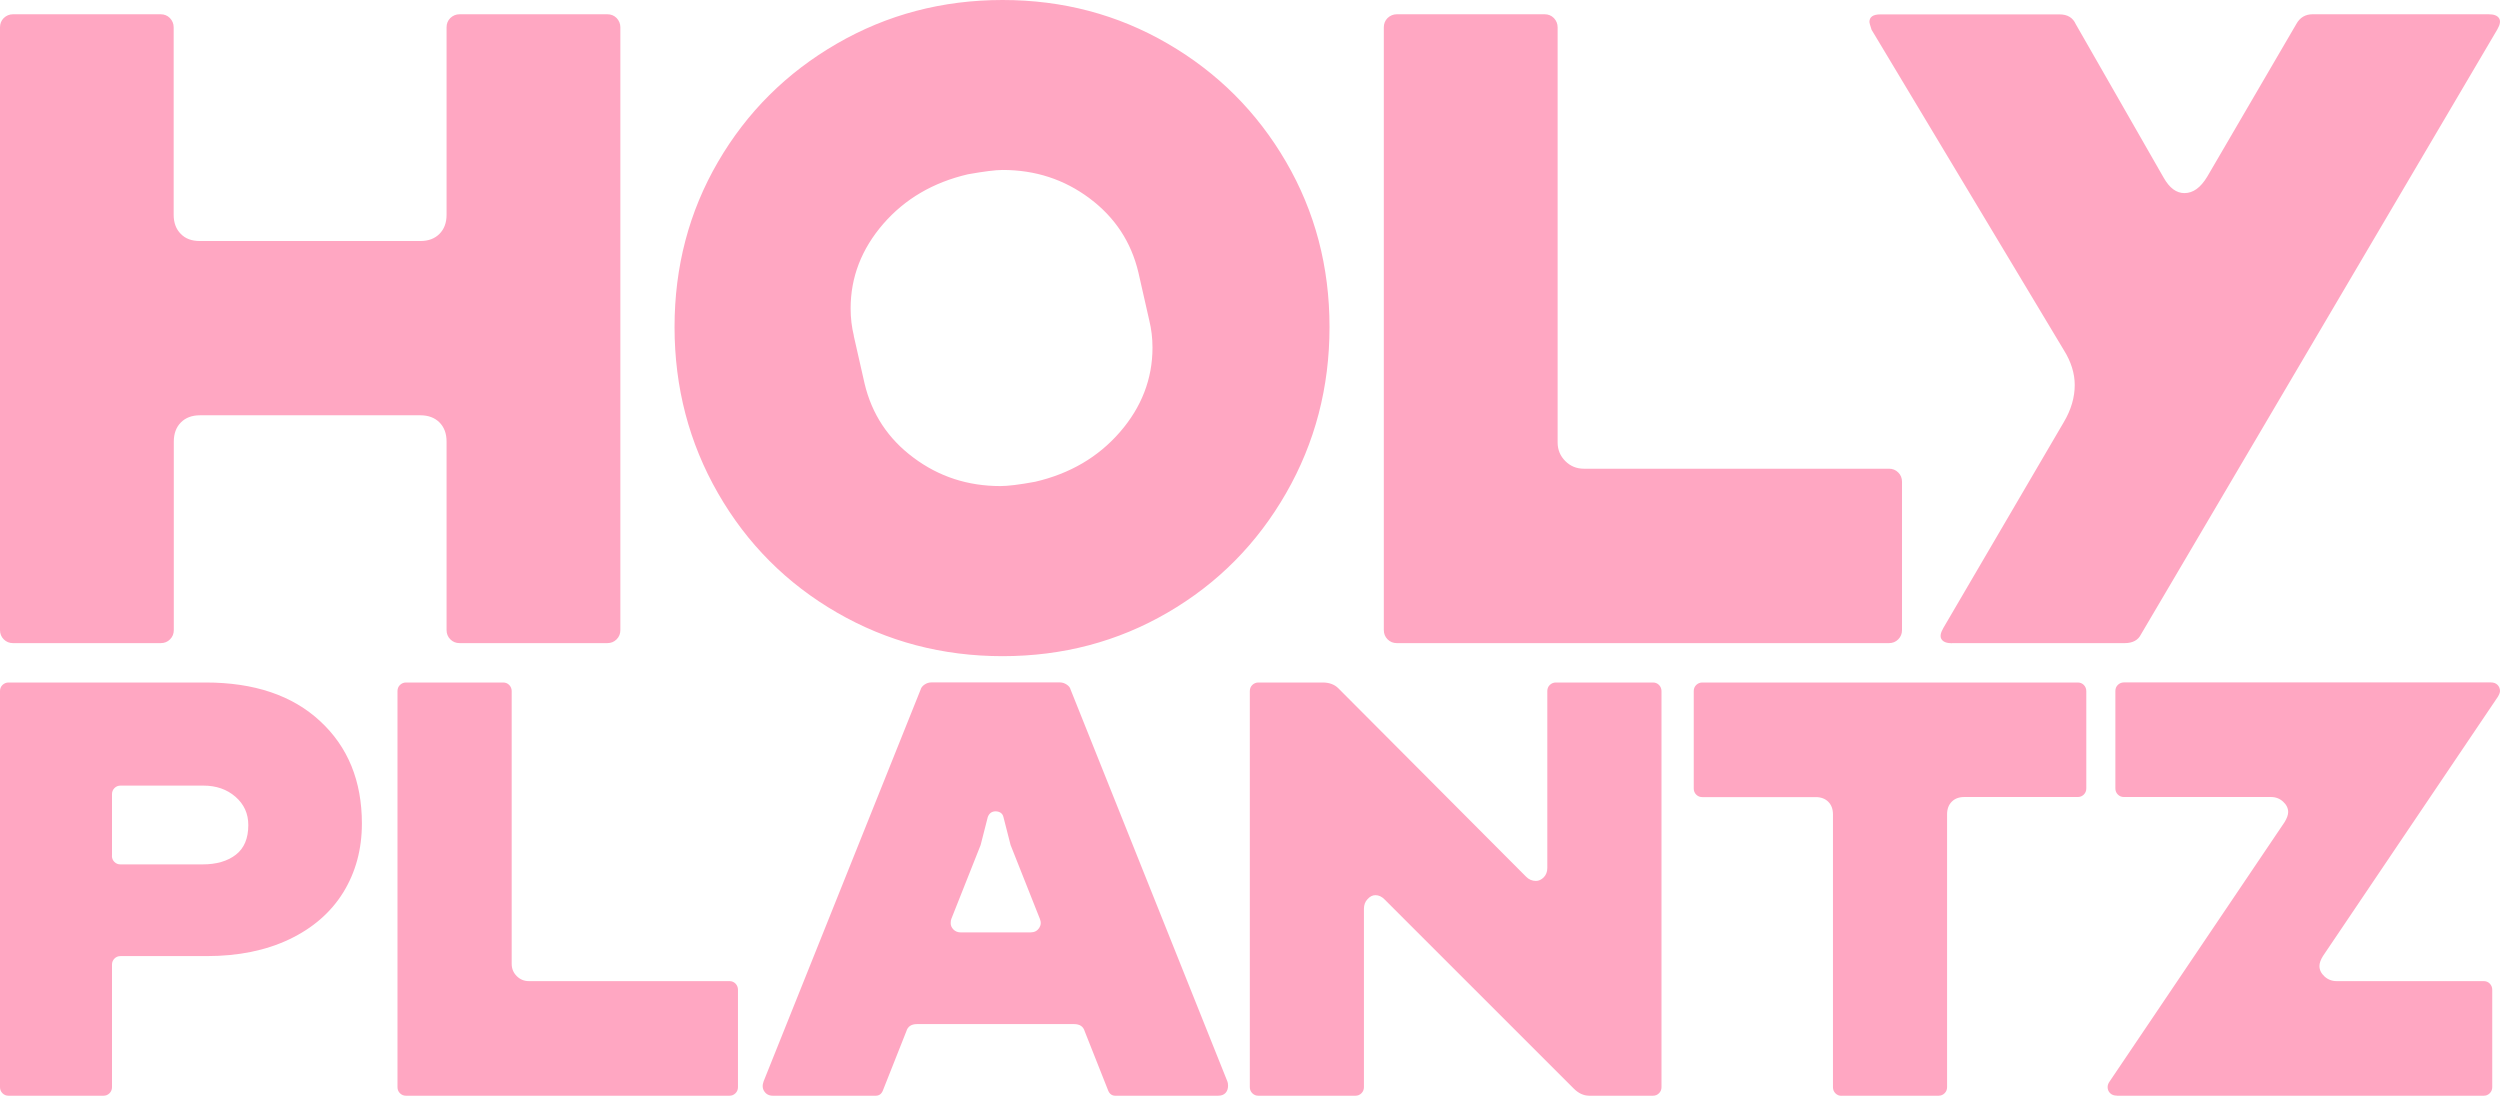 <svg xmlns="http://www.w3.org/2000/svg" fill="none" viewBox="0 0 381 167" height="167" width="381">
<path fill="#FFA7C2" d="M297.489 98.011H323.812C325.018 98.011 325.856 97.559 326.285 96.678L380.588 4.491C381.037 3.712 381.119 3.138 380.833 2.748C380.567 2.358 380.036 2.174 379.259 2.174H352.445C351.342 2.174 350.504 2.666 349.952 3.671L336.381 26.928C335.38 28.589 334.236 29.43 332.907 29.43C331.681 29.43 330.639 28.651 329.76 27.112L316.353 3.692C315.903 2.687 315.086 2.194 313.88 2.194H286.555C285.451 2.194 284.899 2.584 284.899 3.363C284.899 3.466 285.001 3.856 285.226 4.532L314.534 53.363C315.637 55.127 316.189 56.911 316.189 58.675C316.189 60.562 315.637 62.449 314.534 64.315L296.16 95.714C295.711 96.493 295.629 97.067 295.915 97.457C296.181 97.847 296.712 98.031 297.489 98.031M212.898 98.011H287.883C288.435 98.011 288.905 97.826 289.293 97.436C289.682 97.047 289.866 96.575 289.866 96.021V73.421C289.866 72.867 289.682 72.395 289.293 72.006C288.905 71.616 288.435 71.431 287.883 71.431H241.367C240.264 71.431 239.324 71.042 238.547 70.263C237.77 69.483 237.382 68.54 237.382 67.432V4.163C237.382 3.61 237.178 3.138 236.81 2.748C236.421 2.358 235.951 2.174 235.4 2.174H212.877C212.326 2.174 211.856 2.379 211.467 2.748C211.079 3.138 210.895 3.61 210.895 4.163V96.021C210.895 96.575 211.079 97.047 211.467 97.436C211.856 97.826 212.326 98.011 212.877 98.011M130.126 51.169C129.799 49.836 129.635 48.462 129.635 47.006C129.635 42.248 131.291 37.961 134.602 34.126C137.913 30.312 142.225 27.789 147.518 26.559C149.95 26.128 151.708 25.902 152.811 25.902C157.778 25.902 162.192 27.338 166.055 30.23C169.918 33.121 172.391 36.874 173.494 41.53L175.15 48.831C175.477 50.164 175.64 51.538 175.64 52.974C175.64 57.732 173.985 62.039 170.674 65.853C167.363 69.668 163.051 72.19 157.757 73.421C155.325 73.872 153.568 74.077 152.464 74.077C147.498 74.077 143.083 72.641 139.221 69.75C135.358 66.879 132.864 63.105 131.761 58.45L130.105 51.148L130.126 51.169ZM152.791 100C161.947 100 170.347 97.785 177.95 93.355C185.573 88.925 191.581 82.855 195.996 75.164C200.411 67.473 202.618 59.024 202.618 49.836C202.618 40.648 200.411 32.26 195.996 24.672C191.581 17.084 185.573 11.075 177.95 6.645C170.326 2.215 161.947 0 152.791 0C143.635 0 135.215 2.215 127.551 6.645C119.887 11.075 113.837 17.084 109.423 24.672C105.008 32.26 102.801 40.648 102.801 49.836C102.801 59.024 105.008 67.473 109.423 75.164C113.837 82.855 119.887 88.925 127.551 93.355C135.215 97.785 143.635 100 152.791 100ZM1.982 98.011H24.505C25.056 98.011 25.526 97.826 25.915 97.436C26.303 97.047 26.487 96.575 26.487 96.021V67.289C26.487 66.079 26.855 65.094 27.57 64.376C28.286 63.659 29.246 63.29 30.472 63.29H64.072C65.278 63.29 66.258 63.659 66.974 64.376C67.689 65.094 68.057 66.058 68.057 67.289V96.021C68.057 96.575 68.241 97.047 68.629 97.436C69.018 97.826 69.488 98.011 70.04 98.011H92.562C93.113 98.011 93.584 97.826 93.972 97.436C94.36 97.047 94.544 96.575 94.544 96.021V4.163C94.544 3.61 94.34 3.138 93.972 2.748C93.584 2.358 93.113 2.174 92.562 2.174H70.04C69.488 2.174 69.018 2.379 68.629 2.748C68.241 3.138 68.057 3.61 68.057 4.163V32.732C68.057 33.962 67.689 34.926 66.974 35.644C66.258 36.362 65.298 36.731 64.072 36.731H30.452C29.226 36.731 28.265 36.382 27.55 35.644C26.834 34.926 26.467 33.962 26.467 32.732V4.163C26.467 3.61 26.262 3.138 25.894 2.748C25.506 2.358 25.036 2.174 24.484 2.174H1.982C1.431 2.174 0.961 2.379 0.572 2.748C0.184 3.138 0 3.61 0 4.163V96.021C0 96.575 0.184 97.047 0.572 97.436C0.961 97.826 1.431 98.011 1.982 98.011Z"></path>
<path fill="#FFA7C2" d="M322.612 166.987H378.516C378.878 166.987 379.187 166.865 379.442 166.609C379.697 166.353 379.818 166.043 379.818 165.679V150.829C379.818 150.465 379.684 150.155 379.442 149.899C379.187 149.643 378.878 149.522 378.516 149.522H356.103C355.378 149.522 354.76 149.279 354.25 148.807C353.74 148.336 353.484 147.81 353.484 147.217C353.484 146.786 353.659 146.274 354.022 145.695L380.678 106.183C380.893 105.819 381 105.523 381 105.307C381 104.943 380.866 104.633 380.624 104.377C380.369 104.121 380.02 104 379.59 104H323.686C323.324 104 323.015 104.135 322.76 104.377C322.504 104.633 322.384 104.943 322.384 105.307V120.158C322.384 120.521 322.504 120.831 322.76 121.087C323.015 121.344 323.324 121.465 323.686 121.465H346.099C346.824 121.465 347.442 121.707 347.952 122.179C348.462 122.651 348.717 123.176 348.717 123.756C348.717 124.187 348.529 124.699 348.18 125.279L321.524 164.79C321.309 165.086 321.202 165.369 321.202 165.666C321.202 166.03 321.323 166.34 321.578 166.596C321.833 166.852 322.182 166.973 322.612 166.973M280.634 166.987H295.432C295.795 166.987 296.104 166.865 296.359 166.609C296.614 166.353 296.735 166.043 296.735 165.679V124.093C296.735 123.298 296.976 122.651 297.446 122.179C297.916 121.707 298.548 121.465 299.353 121.465H316.65C317.012 121.465 317.321 121.344 317.576 121.087C317.831 120.831 317.952 120.521 317.952 120.158V105.321C317.952 104.957 317.818 104.647 317.576 104.391C317.321 104.135 317.012 104.013 316.65 104.013H259.43C259.067 104.013 258.758 104.148 258.503 104.391C258.248 104.647 258.127 104.957 258.127 105.321V120.171C258.127 120.535 258.248 120.845 258.503 121.101C258.758 121.357 259.067 121.478 259.43 121.478H276.726C277.518 121.478 278.163 121.721 278.633 122.193C279.103 122.664 279.344 123.298 279.344 124.106V165.693C279.344 166.057 279.465 166.367 279.72 166.623C279.976 166.879 280.284 167 280.647 167M191.762 166.987H206.561C206.923 166.987 207.232 166.865 207.487 166.609C207.742 166.353 207.863 166.043 207.863 165.679V138.498C207.863 137.919 208.038 137.42 208.414 137.03C208.776 136.625 209.179 136.423 209.609 136.423C210.119 136.423 210.589 136.639 211.019 137.083L239.837 165.895C240.562 166.623 241.355 166.987 242.227 166.987H251.91C252.272 166.987 252.581 166.865 252.836 166.609C253.091 166.353 253.212 166.043 253.212 165.679V105.321C253.212 104.957 253.078 104.647 252.836 104.391C252.581 104.135 252.272 104.013 251.91 104.013H237.111C236.749 104.013 236.44 104.148 236.185 104.391C235.929 104.647 235.809 104.957 235.809 105.321V132.286C235.809 132.865 235.621 133.337 235.271 133.701C234.909 134.065 234.506 134.253 234.076 134.253C233.499 134.253 232.988 134.038 232.559 133.593L203.956 104.889C203.378 104.31 202.572 104.013 201.565 104.013H191.776C191.413 104.013 191.104 104.148 190.849 104.391C190.594 104.647 190.473 104.957 190.473 105.321V165.679C190.473 166.043 190.594 166.353 190.849 166.609C191.104 166.865 191.413 166.987 191.776 166.987M144.99 140.021L149.448 128.782L150.536 124.524C150.751 123.944 151.154 123.648 151.731 123.648C152.013 123.648 152.268 123.715 152.497 123.864C152.712 124.012 152.859 124.227 152.926 124.524L154.014 128.782L158.472 140.021C158.687 140.533 158.647 141.005 158.365 141.436C158.07 141.867 157.64 142.096 157.062 142.096H146.4C145.97 142.096 145.594 141.948 145.312 141.665C145.017 141.369 144.883 141.045 144.883 140.681C144.883 140.385 144.923 140.169 144.99 140.021ZM117.797 166.987H133.455C133.965 166.987 134.328 166.73 134.542 166.218L138.128 157.163C138.343 156.435 138.893 156.071 139.753 156.071H163.683C164.556 156.071 165.093 156.435 165.308 157.163L168.893 166.218C169.108 166.73 169.471 166.987 169.981 166.987H185.639C186.149 166.987 186.525 166.838 186.78 166.555C187.035 166.272 187.156 165.895 187.156 165.464C187.156 165.167 187.116 164.952 187.049 164.803L163.159 105.092C163.092 104.795 162.891 104.539 162.555 104.323C162.233 104.108 161.883 104 161.521 104H141.942C141.579 104 141.23 104.108 140.908 104.323C140.585 104.539 140.384 104.795 140.303 105.092L116.373 164.803C116.159 165.383 116.185 165.895 116.481 166.326C116.763 166.757 117.206 166.987 117.783 166.987M61.893 166.987H111.163C111.526 166.987 111.834 166.865 112.09 166.609C112.345 166.353 112.466 166.043 112.466 165.679V150.829C112.466 150.465 112.331 150.155 112.09 149.899C111.834 149.643 111.526 149.522 111.163 149.522H80.599C79.874 149.522 79.256 149.266 78.746 148.754C78.236 148.241 77.981 147.622 77.981 146.894V105.321C77.981 104.957 77.846 104.647 77.605 104.391C77.35 104.135 77.041 104.013 76.678 104.013H61.88C61.517 104.013 61.208 104.148 60.953 104.391C60.698 104.647 60.577 104.957 60.577 105.321V165.679C60.577 166.043 60.698 166.353 60.953 166.609C61.208 166.865 61.517 166.987 61.88 166.987M17.068 130.426V121.034C17.068 120.67 17.189 120.36 17.444 120.104C17.699 119.848 18.008 119.726 18.37 119.726H30.994C32.954 119.726 34.579 120.292 35.882 121.424C37.184 122.556 37.842 123.985 37.842 125.737C37.842 127.772 37.211 129.281 35.935 130.265C34.66 131.248 32.981 131.733 30.873 131.733H18.357C17.994 131.733 17.686 131.612 17.43 131.356C17.175 131.1 17.055 130.79 17.055 130.426M1.303 166.987H15.765C16.128 166.987 16.437 166.865 16.692 166.609C16.947 166.353 17.068 166.043 17.068 165.679V147.015C17.068 146.651 17.189 146.341 17.444 146.085C17.699 145.829 18.008 145.708 18.37 145.708H31.531C36.311 145.708 40.501 144.859 44.1 143.148C47.685 141.436 50.425 139.051 52.318 135.992C54.198 132.933 55.152 129.443 55.152 125.508C55.152 119.026 53.03 113.824 48.787 109.902C44.543 105.967 38.728 104.013 31.329 104.013H1.303C0.94 104.013 0.631 104.148 0.376 104.391C0.121 104.647 0 104.957 0 105.321V165.679C0 166.043 0.121 166.353 0.376 166.609C0.631 166.865 0.94 166.987 1.303 166.987Z"></path>
</svg>
